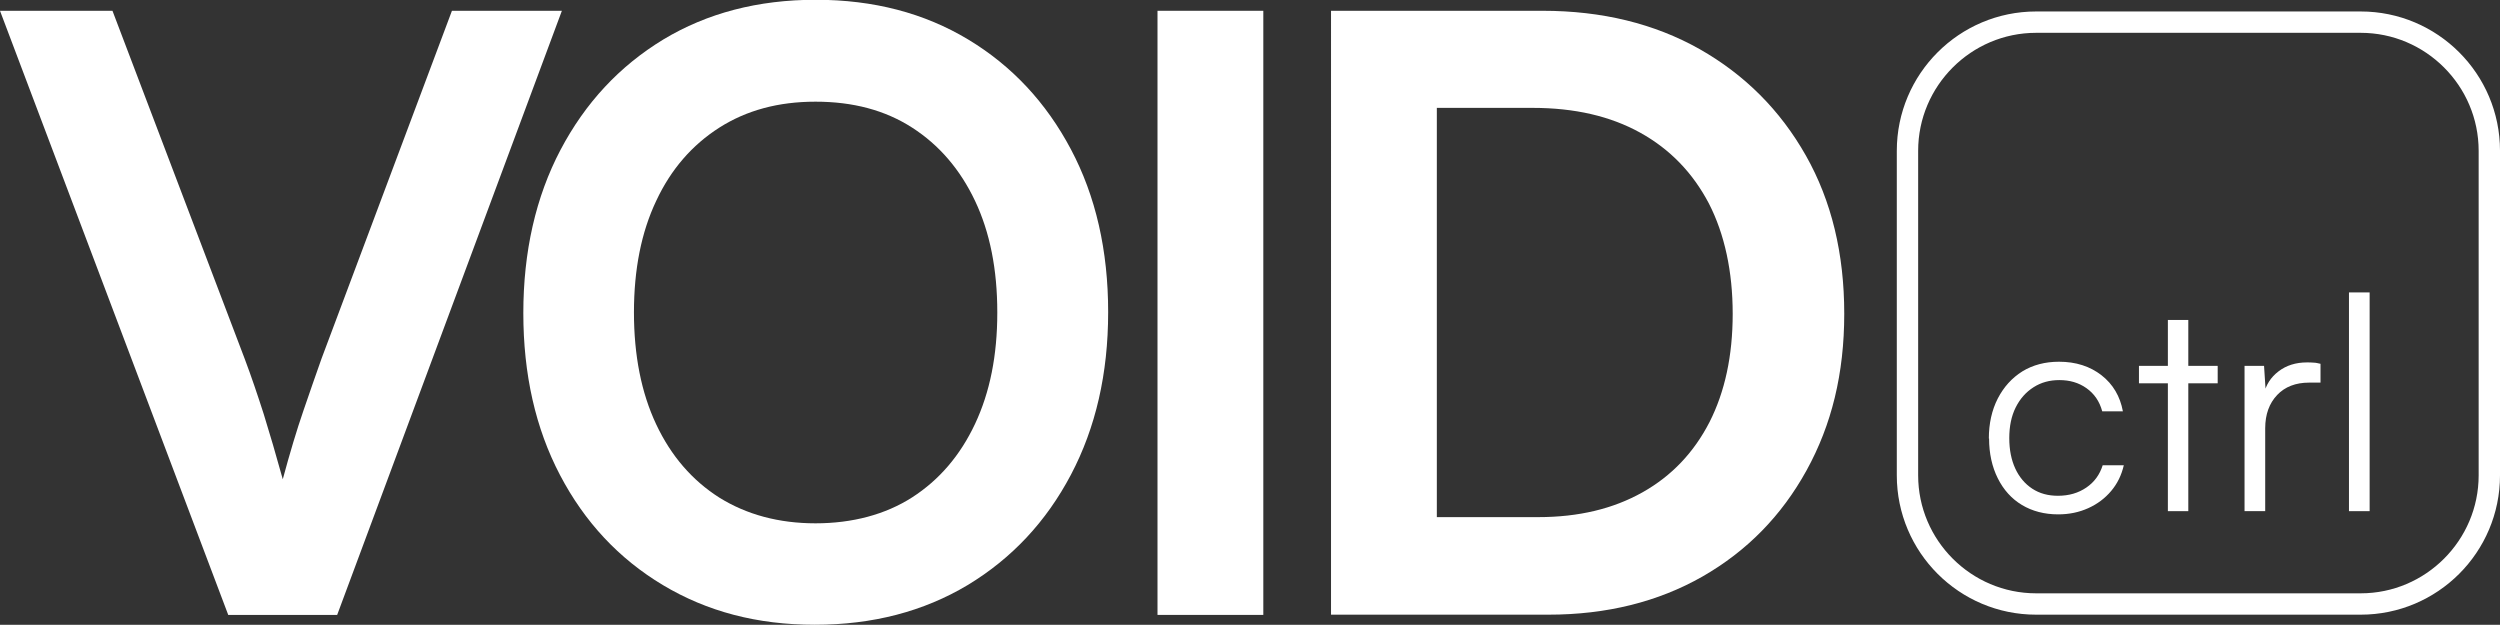 <?xml version="1.0" encoding="UTF-8"?>
<svg id="Layer_2" data-name="Layer 2" xmlns="http://www.w3.org/2000/svg" viewBox="0 0 108.92 27.22">
  <rect x="0" y="0" width="108.92" height="27.22" fill="#333333" stroke="none"/>
  <defs>
    <style>
      .cls-1 {
        fill: #fff;
      }
    </style>
  </defs>
  <g id="Layer_1-2" data-name="Layer 1">
    <g>
      <path class="cls-1" d="M102.85,26.78h-14.14c-3.35,0-6.07-2.72-6.07-6.07V6.57c0-3.35,2.72-6.07,6.07-6.07h14.14c3.35,0,6.07,2.72,6.07,6.07v14.14c0,3.35-2.72,6.07-6.07,6.07ZM88.71,1.43c-2.83,0-5.14,2.31-5.14,5.14v14.14c0,2.83,2.31,5.14,5.14,5.14h14.14c2.83,0,5.14-2.31,5.14-5.14V6.57c0-2.83-2.31-5.14-5.14-5.14h-14.14Z"/>
      <g>
        <path class="cls-1" d="M9.94,26.78L0,.47h4.9l5.76,15.16c.29.77.56,1.57.83,2.41.26.84.54,1.79.83,2.84.31-1.15.61-2.15.9-2.99.29-.84.55-1.6.79-2.27L19.69.47h4.79l-9.79,26.32h-4.75Z"/>
        <path class="cls-1" d="M48.28,13.61c0,2.66-.54,5.02-1.62,7.07-1.08,2.05-2.58,3.65-4.5,4.81-1.92,1.15-4.14,1.73-6.66,1.73s-4.7-.58-6.62-1.73c-1.92-1.15-3.41-2.75-4.48-4.79s-1.6-4.39-1.6-7.06.54-5.06,1.62-7.11,2.57-3.65,4.48-4.81c1.91-1.15,4.12-1.73,6.64-1.73s4.73.58,6.64,1.73c1.91,1.15,3.4,2.75,4.48,4.79,1.08,2.04,1.62,4.4,1.62,7.09ZM43.45,13.61c0-1.87-.32-3.49-.97-4.86s-1.56-2.43-2.74-3.19c-1.18-.76-2.58-1.13-4.21-1.13s-3.01.38-4.19,1.13c-1.19.76-2.11,1.82-2.75,3.19-.65,1.37-.97,2.99-.97,4.86s.32,3.5.97,4.88c.65,1.38,1.57,2.44,2.75,3.19,1.19.74,2.59,1.12,4.19,1.12s3.04-.38,4.21-1.13c1.18-.76,2.09-1.82,2.74-3.2s.97-2.99.97-4.84Z"/>
        <path class="cls-1" d="M55.04.47v26.32h-4.61V.47h4.61Z"/>
        <path class="cls-1" d="M67.46,26.78h-9.47V.47h9.22c2.59,0,4.87.56,6.84,1.67,1.97,1.12,3.51,2.66,4.63,4.64,1.12,1.98,1.67,4.28,1.67,6.89s-.55,4.84-1.64,6.82c-1.09,1.98-2.6,3.52-4.54,4.63-1.93,1.1-4.17,1.66-6.71,1.66ZM62.6,2.59v22.1l-2.2-2.16h6.62c1.75,0,3.26-.36,4.54-1.08s2.24-1.74,2.92-3.06c.67-1.32,1.01-2.89,1.01-4.72s-.35-3.47-1.04-4.81c-.7-1.33-1.69-2.36-2.99-3.08s-2.86-1.08-4.68-1.08h-6.37l2.2-2.12Z"/>
      </g>
      <path class="cls-1" d="M86.65,19.11c0-.66.13-1.24.39-1.75.26-.5.61-.89,1.07-1.18.46-.28.99-.42,1.6-.42.73,0,1.35.2,1.85.59.5.39.81.92.93,1.57h-.9c-.12-.44-.35-.77-.69-1.01s-.73-.35-1.18-.35c-.42,0-.79.1-1.12.31-.33.21-.59.5-.78.88-.19.38-.28.83-.28,1.34s.09.95.26,1.32c.17.37.42.67.74.88.32.21.69.31,1.12.31.48,0,.89-.12,1.24-.36.35-.24.58-.56.71-.97h.92c-.1.43-.28.8-.55,1.12-.27.32-.6.57-1,.75-.4.18-.83.27-1.31.27-.6,0-1.13-.14-1.58-.41-.45-.27-.8-.66-1.05-1.16-.25-.5-.38-1.08-.38-1.74Z"/>
      <path class="cls-1" d="M93.19,15.94h3.43v.76h-3.43v-.76ZM95.34,22.27h-.89v-8.33h.89v8.33Z"/>
      <path class="cls-1" d="M101.1,15.86v.81h-.5c-.58,0-1.05.18-1.39.54s-.52.84-.52,1.45v3.61h-.9v-6.33h.85l.08,1.24h-.09c.09-.41.3-.74.64-1,.34-.26.75-.39,1.24-.39.1,0,.19,0,.29.01.1,0,.2.03.3.05Z"/>
      <path class="cls-1" d="M103.24,22.27h-.9v-9.53h.9v9.53Z"/>
    </g>
  </g>
</svg>